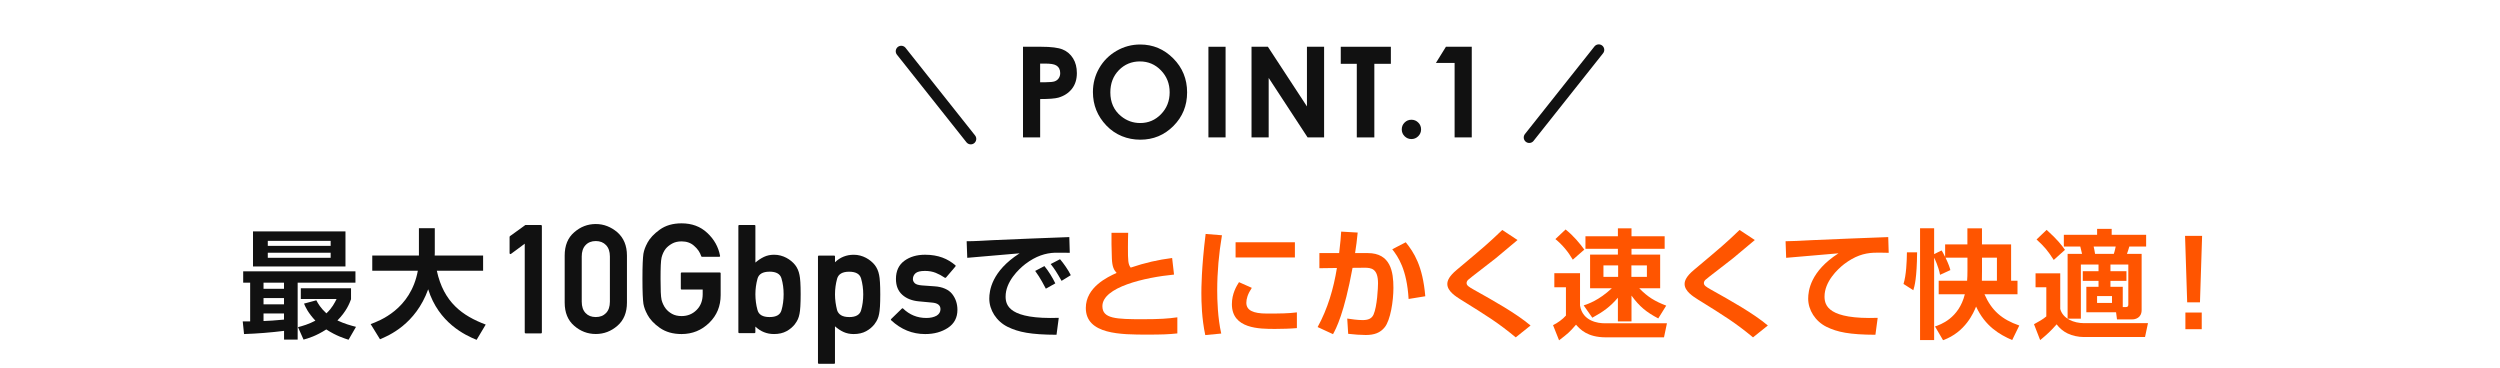 <?xml version="1.0" encoding="UTF-8"?>
<svg id="_レイヤー_1" data-name="レイヤー 1" xmlns="http://www.w3.org/2000/svg" width="950" height="140" viewBox="0 0 950 140">
  <defs>
    <style>
      .cls-1 {
        fill: #111;
      }

      .cls-2 {
        fill: #f50;
      }

      .cls-3, .cls-4 {
        fill: none;
      }

      .cls-4 {
        stroke: #111;
        stroke-linecap: round;
        stroke-linejoin: round;
        stroke-width: 4.18px;
      }
    </style>
  </defs>
  <g>
    <path class="cls-1" d="m92.23,122.13h2.83v-14.71h-2.65v-4.32h42.66v4.32h-21.96v21.64h-5.17v-3.33c-5.08.63-10.12,1.04-15.21,1.21l-.49-4.81Zm3.91-34.2h35.14v13.32h-35.14v-13.32Zm4,19.48v2.34h7.78v-2.34h-7.78Zm0,5.85v2.38h7.78v-2.38h-7.78Zm7.78,5.85h-7.78v2.88c1.89-.09,4.32-.18,7.78-.54v-2.34Zm-6.16-27.58v1.89h23.89v-1.89h-23.89Zm0,4.5v1.94h23.89v-1.94h-23.89Zm18.45,18.09c.63,1.21,1.62,2.92,3.82,4.95,2.16-1.98,3.19-4.09,3.87-5.44h-13.59v-4.09h19.08v4.18c-.59,1.58-1.71,4.54-5.17,8.05,2.7,1.26,4.95,1.89,7.06,2.43l-2.83,4.9c-1.53-.5-4.68-1.44-8.46-3.92-3.82,2.48-6.84,3.38-8.64,3.87l-2.11-4.73c1.71-.45,4.09-1.12,6.61-2.47-2.79-2.97-3.78-5.17-4.32-6.48l4.68-1.26Z"/>
    <path class="cls-1" d="m140.83,123.16c3.28-1.21,15.25-5.58,17.95-20.29h-17.32v-5.76h17.73v-10.39h6.03v9.49c0,.13-.04.67-.04.9h18.4v5.76h-17.59c2.61,12.06,9.76,17.14,18.58,20.47l-3.46,5.8c-4.32-1.75-14.4-6.43-18.4-19.21-4.81,13.32-14.98,17.59-18.31,18.99l-3.55-5.76Z"/>
    <path class="cls-1" d="m406.51,96.07c-1.04,0-3.96-.09-5.62-.04-3.55.14-7.2,1.21-11.29,4.32-2.56,1.98-7.47,6.7-7.47,12.33,0,3.46,1.48,8.73,20.2,8.1l-.85,6.43c-9.85-.04-14.44-.99-18.58-3.01-4.27-2.11-6.97-6.39-6.97-10.71,0-2.92.81-10.39,11.52-17.23-3.15.27-17.05,1.44-19.89,1.71l-.23-6.3c3.01,0,6.61-.23,9.94-.41,3.87-.22,24.48-.99,29.07-1.17l.18,5.98Zm-9.09,13.63c-.45-.81-1.98-3.96-4.05-6.75l3.51-1.84c1.58,1.93,3.02,4.27,4.14,6.57l-3.6,2.02Zm5.98-2.97c-1.84-3.24-2.7-4.59-4.14-6.39l3.55-1.84c1.26,1.44,3.19,4.18,4.09,6.07l-3.51,2.16Z"/>
    <path class="cls-2" d="m428.71,88.47c-.05,1.4-.09,3.06-.09,5.53,0,5.04.04,6.39,1.04,7.69,5.49-1.85,10.39-2.97,15.75-3.65l.72,6.3c-11.16,1.08-27.22,4.77-27.22,12.01,0,4.77,5.22,4.95,15.39,4.95,6.34,0,9.72-.23,13.09-.72v6.12c-3.33.36-6.12.45-11.29.45-10.12,0-23.49,0-23.49-10.12,0-7.87,8.19-11.74,11.7-13.32-1.03-1.12-1.67-2.34-1.8-5.49-.18-4.1-.14-6.84-.14-9.76h6.35Z"/>
    <path class="cls-2" d="m464.34,89.41c-1.17,6.97-1.8,13.95-1.8,21.01,0,3.51.18,10.35,1.53,16.33l-6.07.58c-1.35-6.3-1.48-12.64-1.48-15.93,0-1.57,0-9.45,1.62-22.5l6.21.5Zm11.34,19.98c-1.58,2.39-2.07,4.19-2.07,5.67,0,2.83,2.52,4.09,7.78,4.09s8.28-.04,11.43-.45v5.98c-2.38.22-5.76.31-8.23.31-5.98,0-16.47,0-16.47-9.4,0-4,1.75-6.88,2.7-8.37l4.86,2.16Zm16.38-17.32v5.76h-22.54v-5.76h22.54Z"/>
    <path class="cls-2" d="m515.92,88.38c-.31,2.93-.54,5.17-.99,7.79h4.81c8.73,0,9.76,7.15,9.76,13.23,0,5-1.12,12.28-3.33,14.98-1.66,2.07-3.91,2.92-7.2,2.92-1.84,0-4.41-.18-6.66-.45l-.36-5.8c1.75.27,3.96.58,5.85.58,2.02,0,3.42-.5,4.14-2.07,1.4-3.15,1.71-10.35,1.71-11.88,0-5.58-2.48-5.98-5.27-5.94l-4.41.04c-3.19,17.32-6.21,22.99-7.42,25.2l-5.85-2.7c3.82-6.93,6.07-14.62,7.33-22.45l-6.66.09v-5.76h7.51c.45-3.83.68-6.21.77-8.15l6.25.36Zm19.35,25.24c-.67-11.34-4-16.06-6.21-18.9l5.13-2.66c3.1,3.87,6.44,8.91,7.42,20.52l-6.34,1.03Z"/>
    <path class="cls-2" d="m575.98,128.2c-6.7-5.53-10.66-8.01-20.83-14.31-1.98-1.26-5.17-3.24-5.17-5.98,0-1.3.72-2.97,3.51-5.31,10.89-9.13,12.1-10.17,17.37-15.21l5.8,3.82c-.72.63-4.73,3.96-8.28,6.93-1.62,1.35-9.76,7.47-10.53,8.23-.41.45-.54.81-.54,1.21,0,.9.81,1.4,2.7,2.48,7.47,4.18,16.11,9,21.6,13.63l-5.62,4.5Z"/>
    <path class="cls-2" d="m590.65,103.81h9.76v12.28c.94,6.07,7.06,6.75,9.18,6.75h23.85l-1.12,5.35h-22.05c-7.11,0-9.81-3.06-11.38-4.81-2.48,2.88-3.1,3.38-6.44,5.94l-2.29-5.76c1.67-.81,3.69-2.25,4.9-3.65v-10.75h-4.41v-5.35Zm4.27-16.6c2.92,2.25,5.58,5.49,7.11,7.65l-4.37,3.82c-1.75-3.01-3.91-5.62-6.61-7.83l3.87-3.65Zm6.88,28.84c1.75-.58,5.71-1.89,10.71-6.52h-8.28v-12.78h10.57v-2.21h-12.33v-4.77h12.33v-3.01h5.17v3.01h12.6v4.77h-12.6v2.21h10.89v12.78h-7.96c3.24,3.33,5.94,4.95,10.26,6.61l-3.02,4.86c-4.45-2.34-7.15-4.5-10.17-8.68v9.81h-5.17v-9c-2.83,3.33-5.44,5.27-9.72,7.6l-3.28-4.68Zm7.51-15.21v4.36h5.58v-4.36h-5.58Zm10.62,0v4.36h5.89v-4.36h-5.89Z"/>
    <path class="cls-2" d="m666.15,128.2c-6.7-5.53-10.66-8.01-20.83-14.31-1.98-1.26-5.17-3.24-5.17-5.98,0-1.3.72-2.97,3.51-5.31,10.89-9.13,12.1-10.17,17.37-15.21l5.8,3.82c-.72.63-4.73,3.96-8.28,6.93-1.62,1.35-9.76,7.47-10.53,8.23-.41.45-.54.81-.54,1.21,0,.9.81,1.4,2.7,2.48,7.47,4.18,16.11,9,21.6,13.63l-5.62,4.5Z"/>
    <path class="cls-2" d="m717.7,96.07c-1.39-.04-4.23-.09-5.62-.04-3.87.18-7.29,1.31-11.29,4.32-2.57,1.98-7.47,6.7-7.47,12.33,0,3.46,1.48,8.73,20.2,8.1l-.86,6.43c-9.85-.04-14.44-.99-18.58-3.01-4.27-2.11-6.97-6.39-6.97-10.71,0-2.92.81-10.39,11.52-17.23-3.15.27-17.05,1.44-19.89,1.71l-.22-6.3c2.16,0,5.67-.18,9.94-.41,3.87-.22,24.48-.99,29.07-1.17l.18,5.98Z"/>
    <path class="cls-2" d="m728.5,95.89c-.09,9.81-.95,12.82-1.44,14.4l-3.73-2.39c1.04-3.28,1.26-8.5,1.3-12.01h3.87Zm10.8,2.02c1.3,2.74,1.57,3.73,1.84,4.72l-3.92,1.8c-.54-3.06-2.16-6.39-2.25-6.52v31.32h-5.35v-42.48h5.35v9.81l2.83-1.4c.41.63.67,1.08,1.35,2.48v-4.77h8.46v-6.12h5.54v6.12h11.07v13.81h2.43v5.13h-12.55c2.7,6.16,6.57,9.58,13.23,11.88l-2.7,5.53c-4.86-2.11-10.26-5.26-13.72-12.73-.9,2.21-4,9.72-12.55,12.78l-3.06-5.22c1.98-.67,9.04-3.01,11.34-12.24h-9.94v-5.13h10.8c.09-1.12.13-2.38.13-3.87v-4.9h-8.32Zm19.53,8.77v-8.77h-5.67v5.04c0,1.89,0,2.11-.04,3.73h5.71Z"/>
    <path class="cls-2" d="m773.49,103.86h9.4v13.54c.99,3.73,5.22,5.4,9.04,5.4h24.3l-1.12,5.26h-23.44c-1.75,0-4.14-.45-5.98-1.35-1.75-.85-3.06-2.02-4.18-3.46-2.12,2.43-3.56,3.78-6.25,5.98l-2.34-6.03c1.84-.99,3.55-1.98,4.68-2.97v-11.07h-4.09v-5.31Zm4.23-16.51c4.18,3.78,5.67,5.76,6.97,7.6l-4.27,3.83c-2.34-3.6-3.38-4.9-6.53-7.78l3.83-3.65Zm19.71,13.18h-6.7v20.56h-5.04v-24.61h5.49c-.22-.99-.4-1.71-.67-2.79h-6.25v-4.46h12.64v-2.25h5.54v2.25h13.09v4.46h-6.39c-.36,1.21-.45,1.57-.9,2.79h5.58v21.33c0,3.06-2.52,3.55-3.46,3.55h-5.9l-.36-2.7h-11.29v-9.67h4.63v-2.25h-5.98v-3.69h5.98v-2.52Zm-1.84-6.84c.27,1.08.27,1.3.54,2.79h7.11c.36-.95.67-2.56.72-2.79h-8.37Zm1.3,18.81v2.61h5.67v-2.61h-5.67Zm5.08-9.45h6.08v3.69h-6.08v2.25h4.68v7.69h1.12c.45,0,.99-.04.99-.99v-15.16h-6.79v2.52Z"/>
    <path class="cls-2" d="m836.8,89.64l-.81,25.24h-4.86l-.81-25.24h6.48Zm-.14,29.11v6.34h-6.21v-6.34h6.21Z"/>
  </g>
  <g>
    <path class="cls-1" d="m199.74,126.68c-.23,0-.34-.11-.34-.34v-33.74c-.87.64-1.74,1.29-2.61,1.95-.87.65-1.74,1.29-2.61,1.92-.13.09-.26.11-.37.04s-.17-.17-.17-.33v-6.16s.01-.09.04-.14.06-.1.1-.14l5.85-4.23h5.94c.23,0,.34.11.34.34v40.5c0,.23-.11.34-.34.34h-5.82Z"/>
    <path class="cls-1" d="m214.58,97.11c0-3.82,1.2-6.77,3.61-8.83,2.39-2.1,5.12-3.15,8.21-3.15,1.53,0,2.99.27,4.36.81,1.37.54,2.66,1.32,3.85,2.34,1.19,1.06,2.1,2.32,2.71,3.79s.92,3.15.92,5.04v17.86c0,3.81-1.21,6.75-3.63,8.83-2.39,2.08-5.12,3.12-8.21,3.12s-5.82-1.04-8.21-3.12c-2.4-2.06-3.61-5.01-3.61-8.83v-17.86Zm17.18.34c0-1.84-.49-3.27-1.46-4.3-.97-1.03-2.28-1.55-3.9-1.55s-2.93.52-3.89,1.55c-.97,1.03-1.45,2.47-1.45,4.3v17.18c0,1.86.48,3.29,1.45,4.32s2.26,1.53,3.89,1.53,2.93-.51,3.9-1.53c.98-1.02,1.46-2.46,1.46-4.32v-17.18Z"/>
    <path class="cls-1" d="m259.05,110.04c-.23,0-.34-.11-.34-.34v-5.85c0-.21.11-.31.34-.31h14.46c.23,0,.34.1.34.31v8.29c0,4.19-1.44,7.69-4.32,10.51-2.92,2.86-6.43,4.29-10.54,4.29-3.28,0-6.03-.79-8.27-2.36-2.2-1.55-3.79-3.26-4.77-5.11h.03c-.36-.64-.66-1.29-.91-1.95s-.44-1.34-.57-2.06c-.11-.72-.2-1.87-.27-3.45s-.1-3.61-.1-6.09.03-4.51.1-6.08c.07-1.57.16-2.72.27-3.44.13-.72.32-1.41.57-2.07.25-.66.55-1.32.91-1.96h-.03c.98-1.84,2.58-3.54,4.77-5.11,2.22-1.59,4.97-2.39,8.27-2.39,3.94,0,7.19,1.21,9.77,3.64,2.61,2.42,4.23,5.32,4.86,8.69.04.11.02.21-.06.28-.08.08-.17.11-.28.11h-6.5c-.17,0-.27-.08-.31-.23-.25-.76-.6-1.46-1.05-2.12-.45-.65-1.01-1.26-1.67-1.83-1.25-1.12-2.83-1.68-4.74-1.68-1.42,0-2.63.28-3.64.85-1,.57-1.81,1.22-2.41,1.96-.36.45-.67.97-.94,1.55-.27.58-.47,1.17-.62,1.77-.15.64-.25,1.64-.31,2.98-.06,1.34-.08,3.03-.08,5.06s.03,3.76.08,5.1c.06,1.33.16,2.32.31,2.97.15.59.36,1.17.64,1.75.27.58.58,1.08.92,1.52.61.8,1.41,1.47,2.41,2.03,1,.56,2.22.84,3.64.84,2.25,0,4.15-.77,5.68-2.3,1.55-1.53,2.33-3.54,2.33-6.02v-1.76h-7.95Z"/>
    <path class="cls-1" d="m280.92,126.59c-.23,0-.34-.11-.34-.34v-40.42c0-.23.11-.34.34-.34h5.79c.23,0,.34.11.34.34v13.95c1.02-.89,2.11-1.61,3.25-2.16,1.15-.55,2.43-.82,3.85-.82.87,0,1.69.1,2.47.31.78.21,1.5.49,2.17.84.67.35,1.29.76,1.85,1.22s1.06.96,1.49,1.49c.42.53.77,1.12,1.05,1.76s.49,1.32.62,2.02v-.03c.3,1.33.45,3.8.45,7.41s-.15,6.14-.45,7.53v-.03c-.25,1.4-.81,2.65-1.68,3.75h.03c-.87,1.14-1.96,2.06-3.28,2.78-1.32.72-2.89,1.08-4.73,1.08-2.75,0-5.11-.95-7.1-2.84v2.16c0,.23-.11.34-.34.34h-5.79Zm11.5-23.35c-2.56,0-4.08.89-4.57,2.67-.27.97-.46,1.94-.6,2.93-.13.98-.2,1.98-.2,2.98s.07,2.04.2,3.04c.13,1,.33,1.99.6,2.95.47,1.78,2,2.67,4.57,2.67s4.05-.85,4.54-2.56c.55-1.87.82-3.91.82-6.11s-.27-4.15-.82-6.02c-.49-1.7-2.01-2.56-4.54-2.56Z"/>
    <path class="cls-1" d="m311.17,138.24c-.23,0-.34-.1-.34-.31v-40.47c0-.23.11-.34.34-.34h5.79c.23,0,.34.11.34.34v2.19c1.97-1.89,4.33-2.84,7.1-2.84.87,0,1.69.1,2.47.31.78.21,1.5.49,2.17.84.67.35,1.29.76,1.85,1.22s1.06.96,1.49,1.49c.42.53.77,1.12,1.05,1.76s.49,1.32.62,2.02v-.03c.3,1.33.45,3.82.45,7.47,0,1.8-.04,3.32-.11,4.56-.08,1.24-.19,2.21-.34,2.91v-.03c-.25,1.4-.81,2.65-1.68,3.75h.03c-.87,1.14-1.96,2.06-3.28,2.78-1.32.72-2.89,1.08-4.73,1.08-1.42,0-2.7-.27-3.85-.79-1.15-.53-2.23-1.25-3.25-2.16v13.95c0,.21-.11.31-.34.31h-5.79Zm11.5-17.75c2.54,0,4.05-.85,4.54-2.56.55-1.87.82-3.89.82-6.05s-.27-4.12-.82-6.05c-.49-1.72-2.01-2.58-4.54-2.58s-4.08.89-4.57,2.67c-.27.97-.46,1.95-.6,2.94s-.2,2-.2,3.02.07,1.99.21,3.01c.14,1.02.34,2.01.58,2.95.26.85.78,1.51,1.53,1.96.76.45,1.77.68,3.04.68Z"/>
    <path class="cls-1" d="m342.72,117.25c.15-.15.29-.16.43-.03,2.46,2.4,5.42,3.61,8.86,3.61,1.55,0,2.86-.29,3.92-.88.45-.28.81-.63,1.07-1.05.26-.42.38-.89.38-1.42,0-1.5-1.08-2.33-3.24-2.5l-5.11-.48c-1.19-.11-2.31-.37-3.35-.77-1.04-.4-1.97-.96-2.78-1.68-1.63-1.44-2.44-3.46-2.44-6.05,0-3.03,1.07-5.33,3.21-6.9,2.1-1.53,4.71-2.3,7.84-2.3,1.29,0,2.48.09,3.56.28,1.09.19,2.1.45,3.04.8s1.81.76,2.61,1.25c.8.49,1.58,1.04,2.31,1.65.08.06.11.13.11.23s-.03.18-.08.26l-3.58,4.2c-.13.13-.28.15-.46.06-1.12-.76-2.27-1.38-3.46-1.86-1.19-.48-2.55-.72-4.06-.72-1.76,0-2.97.3-3.63.91-.64.59-.97,1.33-.97,2.22,0,.55.24,1.06.71,1.53.45.45,1.38.74,2.78.85.79.06,1.59.11,2.4.17s1.6.11,2.37.17c1.48.09,2.79.39,3.93.89,1.15.5,2.05,1.17,2.71,2,1.34,1.7,2.02,3.72,2.02,6.05,0,2.95-1.2,5.24-3.61,6.84-1.19.78-2.5,1.36-3.93,1.76-1.43.4-3.01.6-4.73.6-4.85,0-9.14-1.74-12.89-5.23-.17-.17-.17-.34,0-.51l4.06-3.95Z"/>
  </g>
  <g>
    <g>
      <path class="cls-1" d="m388.73,17.77h6.96c3.76,0,6.48.35,8.14,1.04s2.98,1.82,3.94,3.37c.96,1.55,1.44,3.42,1.44,5.59,0,2.4-.63,4.4-1.89,6-1.26,1.59-2.97,2.7-5.13,3.33-1.27.36-3.58.54-6.93.54v14.58h-6.52V17.77Zm6.52,13.48h2.1c1.65,0,2.8-.12,3.45-.35.65-.24,1.15-.62,1.52-1.17.37-.54.56-1.2.56-1.97,0-1.34-.52-2.31-1.56-2.92-.76-.46-2.16-.68-4.2-.68h-1.87v7.1Z"/>
      <path class="cls-1" d="m433.27,16.91c4.87,0,9.06,1.76,12.57,5.29s5.26,7.83,5.26,12.9-1.73,9.28-5.19,12.76c-3.46,3.48-7.66,5.22-12.59,5.22s-9.46-1.79-12.88-5.36c-3.42-3.57-5.13-7.82-5.13-12.74,0-3.29.8-6.32,2.39-9.08,1.59-2.76,3.78-4.95,6.57-6.57,2.79-1.62,5.79-2.42,9.01-2.42Zm-.09,6.43c-3.17,0-5.84,1.11-8.01,3.32-2.16,2.22-3.24,5.03-3.24,8.45,0,3.81,1.36,6.82,4.08,9.04,2.12,1.73,4.54,2.6,7.28,2.6,3.1,0,5.73-1.12,7.91-3.37,2.18-2.25,3.27-5.02,3.27-8.31s-1.1-6.05-3.29-8.32c-2.19-2.27-4.86-3.41-8-3.41Z"/>
      <path class="cls-1" d="m459.2,17.77h6.52v34.44h-6.52V17.77Z"/>
      <path class="cls-1" d="m475.58,17.77h6.22l14.84,22.67v-22.67h6.52v34.44h-6.27l-14.79-22.6v22.6h-6.52V17.77Z"/>
      <path class="cls-1" d="m509.49,17.77h19.04v6.48h-6.28v27.97h-6.67v-27.97h-6.09v-6.48Z"/>
      <path class="cls-1" d="m536.34,45.5c1.01,0,1.88.36,2.59,1.07.72.71,1.08,1.57,1.08,2.59s-.36,1.88-1.08,2.6-1.58,1.08-2.59,1.08-1.88-.36-2.6-1.08c-.72-.72-1.07-1.59-1.07-2.6s.36-1.88,1.07-2.59c.72-.71,1.58-1.07,2.6-1.07Z"/>
      <path class="cls-1" d="m549.44,17.77h9.83v34.44h-6.52v-28.3h-7.1l3.8-6.14Z"/>
    </g>
    <line class="cls-4" x1="368.89" y1="52.77" x2="342.47" y2="19.48"/>
    <line class="cls-4" x1="607.53" y1="18.95" x2="581.11" y2="52.24"/>
  </g>
  <rect class="cls-3" width="950" height="140"/>
</svg>